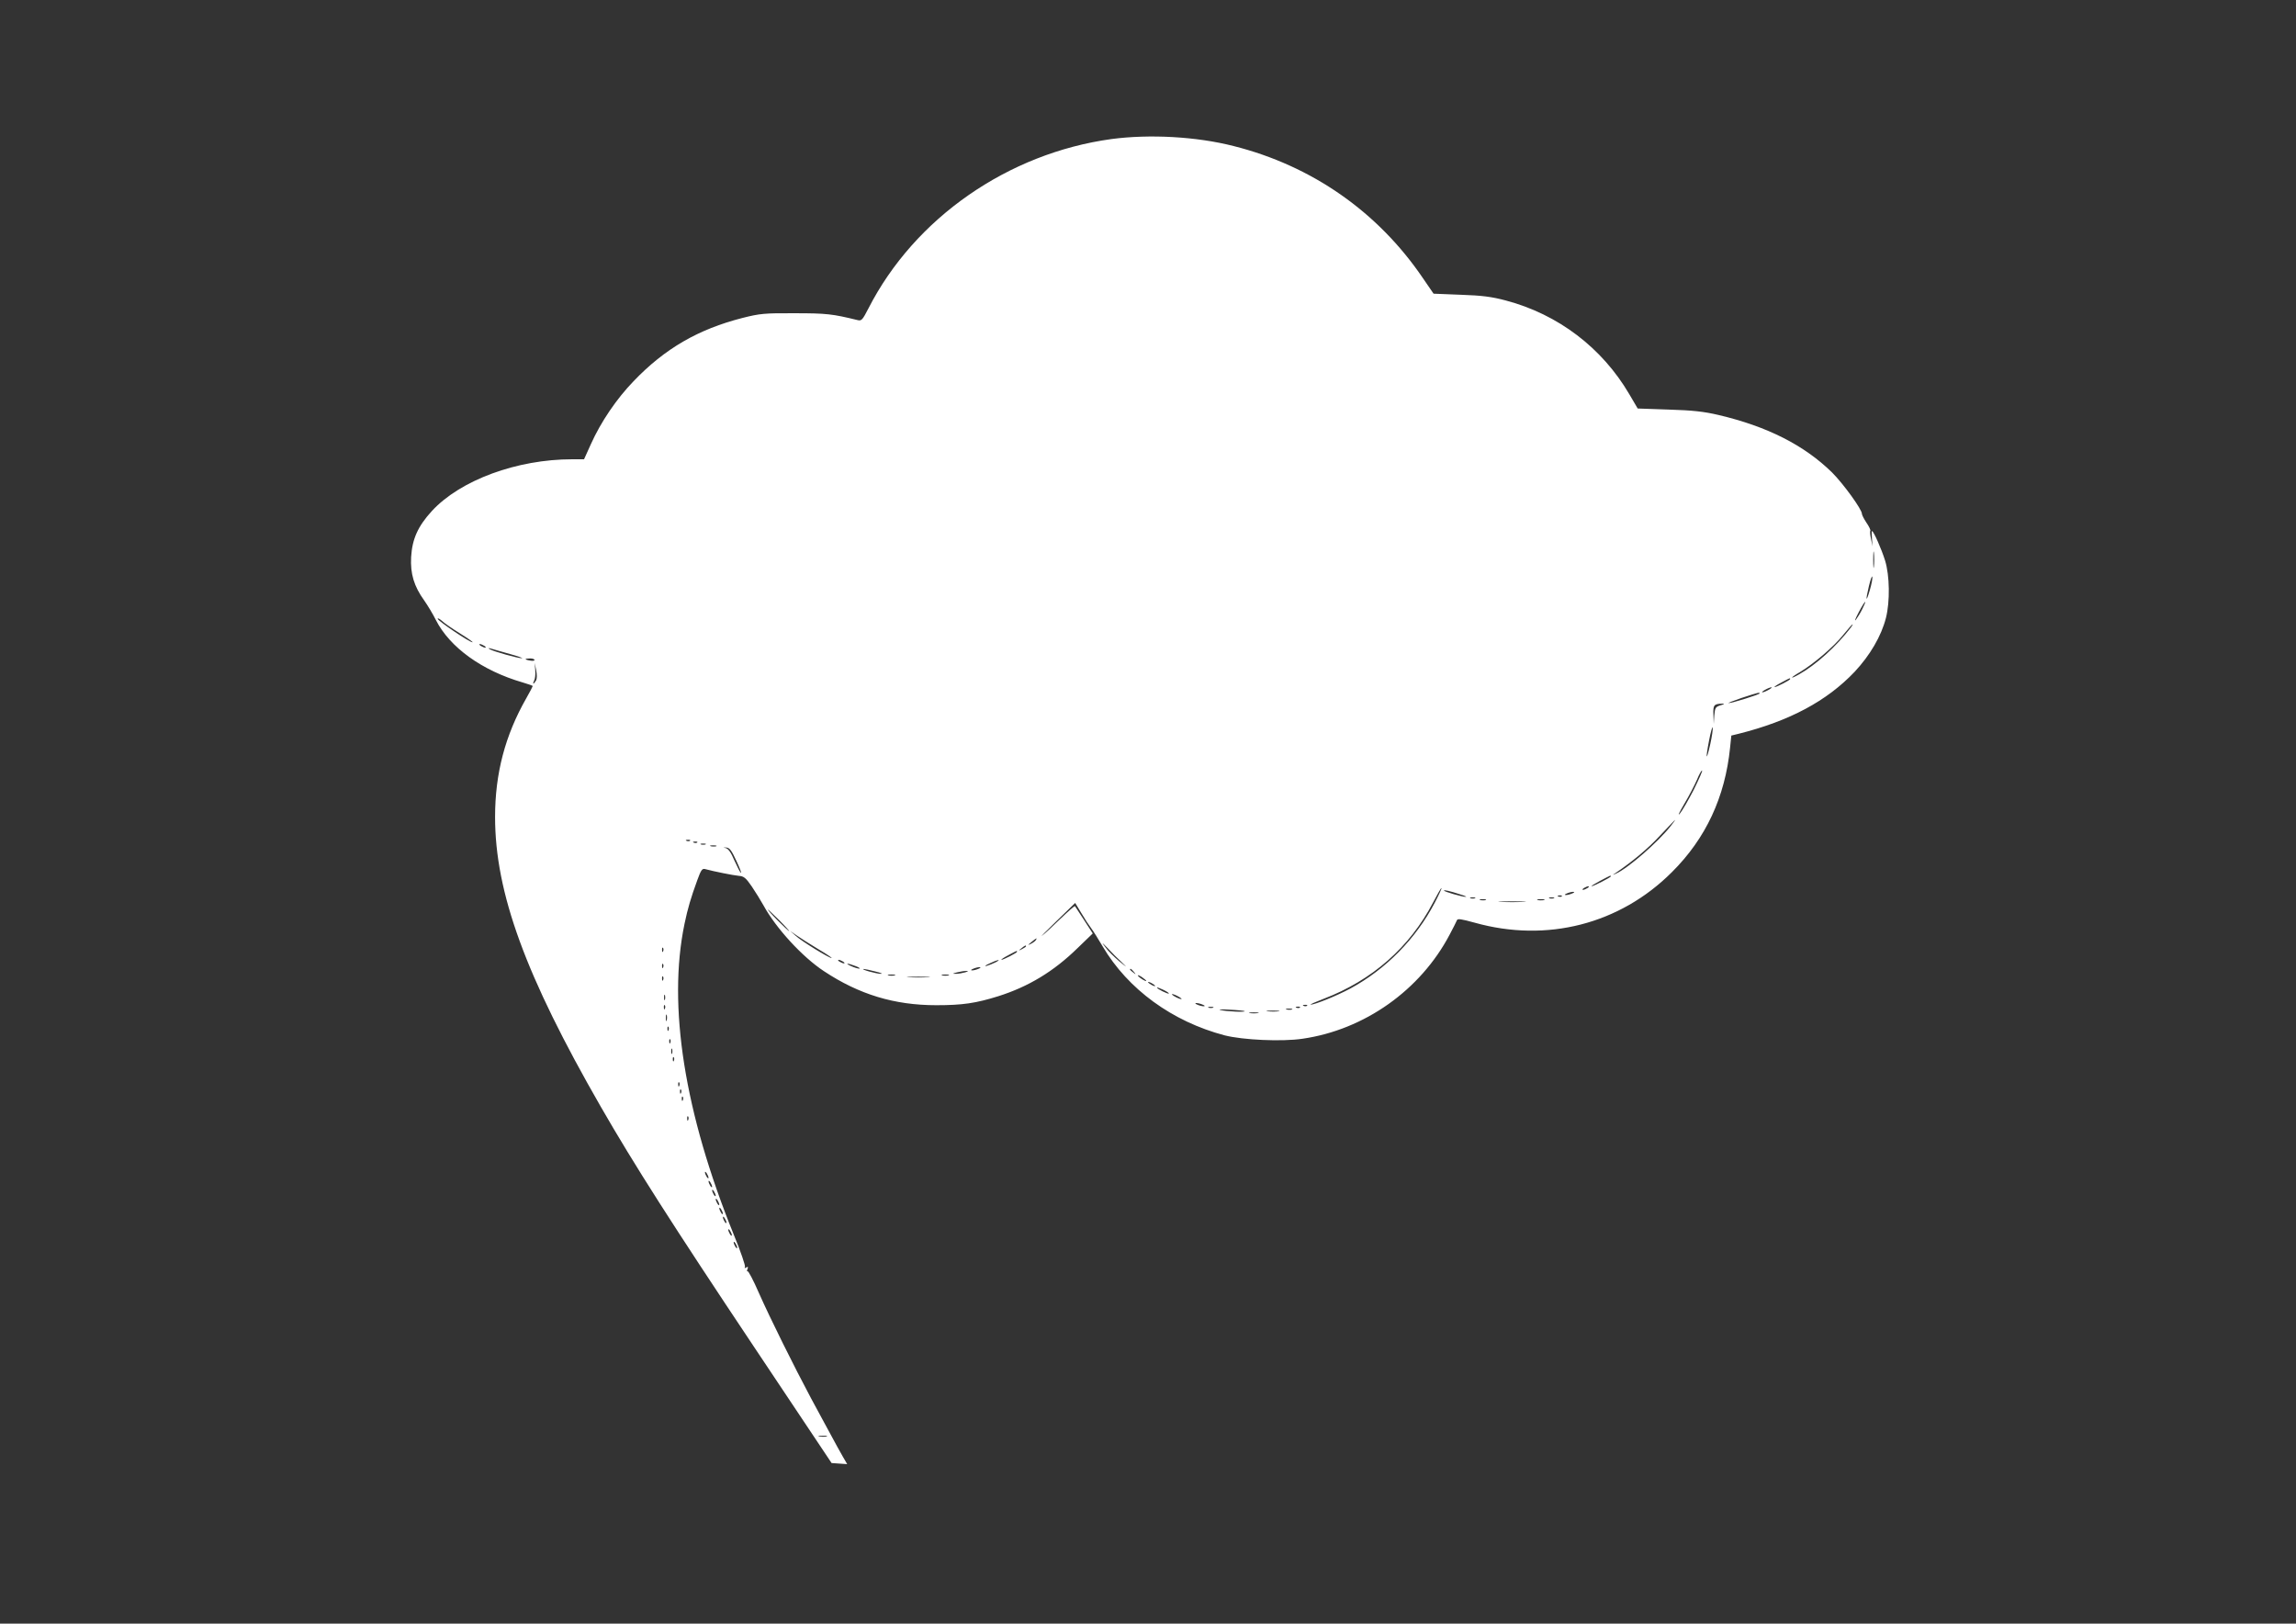 <?xml version="1.0" standalone="no"?>
<!DOCTYPE svg PUBLIC "-//W3C//DTD SVG 20010904//EN"
 "http://www.w3.org/TR/2001/REC-SVG-20010904/DTD/svg10.dtd">
<svg version="1.0" xmlns="http://www.w3.org/2000/svg"
 width="1280pt" height="905pt" viewBox="0 0 1280 905"
 preserveAspectRatio="xMidYMid meet">
<rect x="0" y="0" width="1280" height="905" fill="#333333" stroke="none"/>
<g transform="translate(0,905) scale(0.1,-0.1)"
fill="#ffffff" stroke="none">
<path d="M6197 8275 c-578 -79 -1098 -441 -1355 -943 -34 -66 -39 -72 -62 -66
-139 34 -173 38 -350 38 -168 1 -195 -2 -290 -26 -247 -63 -434 -171 -608
-353 -95 -98 -183 -228 -238 -351 l-38 -84 -66 0 c-308 0 -623 -116 -782 -288
-78 -85 -110 -156 -116 -257 -5 -93 16 -163 73 -242 19 -27 48 -75 65 -109 78
-153 257 -282 484 -348 31 -9 56 -18 56 -20 0 -2 -16 -33 -36 -68 -118 -207
-174 -419 -174 -662 0 -422 170 -886 590 -1616 183 -318 396 -652 854 -1338
l432 -647 43 -3 44 -3 -25 43 c-14 24 -43 77 -65 118 -23 41 -72 134 -111 205
-95 178 -228 445 -293 592 -29 67 -57 119 -61 117 -4 -3 -5 3 -1 12 5 13 3 15
-7 9 -8 -5 -11 -4 -7 3 4 5 -24 87 -63 182 -274 675 -369 1274 -274 1730 18
87 36 147 71 243 22 61 28 68 47 62 44 -12 153 -34 185 -37 28 -2 39 -11 72
-59 21 -31 50 -78 65 -105 70 -128 217 -288 337 -367 196 -130 393 -190 627
-190 146 0 220 11 345 50 168 53 309 138 442 268 l85 82 -48 74 c-27 41 -50
76 -51 78 -2 3 -38 -29 -81 -70 -42 -41 -88 -84 -102 -94 -13 -11 22 25 80 81
l104 101 34 -56 c18 -31 43 -69 56 -86 12 -16 40 -61 63 -100 141 -239 388
-419 680 -496 102 -26 319 -36 434 -19 346 50 658 271 821 581 19 36 37 71 40
79 3 11 23 8 99 -13 403 -113 810 -8 1100 282 189 188 296 418 324 693 l7 68
41 10 c283 71 491 182 646 345 86 92 149 199 175 301 23 91 21 236 -5 320 -20
64 -64 164 -73 164 -2 0 -2 -19 0 -42 l3 -43 -8 40 c-5 22 -7 43 -4 47 2 4 -8
25 -22 45 -14 21 -25 43 -25 49 0 25 -104 168 -166 230 -155 152 -361 257
-634 321 -81 19 -144 26 -277 30 l-173 6 -47 80 c-152 259 -397 445 -688 522
-79 21 -132 28 -252 32 l-151 6 -59 86 c-251 370 -619 627 -1056 737 -208 53
-468 67 -680 39z m4250 -2382 c-2 -21 -4 -4 -4 37 0 41 2 58 4 38 2 -21 2 -55
0 -75z m-22 -129 c-22 -77 -26 -64 -6 19 9 37 17 60 19 52 2 -8 -4 -40 -13
-71z m-44 -111 c-10 -21 -27 -47 -35 -58 -9 -11 -2 8 16 42 18 34 34 60 36 58
2 -2 -6 -20 -17 -42z m-7816 -134 c43 -27 75 -49 69 -49 -17 0 -194 120 -194
131 0 5 10 0 23 -11 12 -12 58 -44 102 -71z m7754 34 c-84 -109 -196 -209
-288 -261 -56 -32 -52 -20 4 12 75 45 187 140 239 205 27 33 51 61 54 61 2 0
-2 -8 -9 -17z m-7619 -103 c8 -5 11 -10 5 -10 -5 0 -17 5 -25 10 -8 5 -10 10
-5 10 6 0 17 -5 25 -10z m145 -46 c44 -12 73 -23 65 -23 -21 -1 -160 38 -179
50 -12 7 -9 8 9 3 14 -4 61 -18 105 -30z m135 -33 c0 -4 -11 -6 -25 -3 -14 2
-25 6 -25 8 0 2 11 4 25 4 14 0 25 -4 25 -9z m9 -113 c-6 -10 -12 -18 -15 -18
-3 0 -1 7 4 17 5 9 8 35 6 57 l-3 41 8 -40 c5 -24 5 -47 0 -57z m6991 7 c0 -6
-76 -45 -87 -45 -4 1 12 12 37 25 50 27 50 27 50 20z m-120 -60 c-14 -8 -29
-14 -35 -14 -5 0 1 6 15 14 14 8 30 14 35 14 6 0 -1 -6 -15 -14z m-50 -20 c0
-6 -157 -55 -173 -54 -7 0 26 13 73 29 92 30 100 32 100 25z m-217 -66 c-29
-9 -32 -13 -36 -57 l-3 -47 -2 52 c-2 54 3 60 53 61 11 0 6 -4 -12 -9z m-58
-215 c-23 -103 -28 -89 -7 19 9 48 19 81 20 72 2 -9 -4 -50 -13 -91z m-93
-257 c-29 -56 -63 -115 -77 -132 -14 -16 -3 7 24 53 27 45 59 107 72 137 12
30 25 52 28 50 3 -3 -19 -51 -47 -108z m-130 -204 c-70 -88 -234 -231 -302
-262 -21 -10 -22 -9 -6 1 97 66 184 138 251 211 44 47 82 86 83 87 2 0 -10
-17 -26 -37z m-5465 -79 c-3 -3 -12 -4 -19 -1 -8 3 -5 6 6 6 11 1 17 -2 13 -5z
m40 -10 c-3 -3 -12 -4 -19 -1 -8 3 -5 6 6 6 11 1 17 -2 13 -5z m46 -11 c-7 -2
-19 -2 -25 0 -7 3 -2 5 12 5 14 0 19 -2 13 -5z m60 -10 c-7 -2 -21 -2 -30 0
-10 3 -4 5 12 5 17 0 24 -2 18 -5z m112 -81 c19 -40 30 -70 26 -67 -5 2 -21
34 -37 69 -19 45 -34 66 -49 69 -16 3 -15 4 3 3 19 -1 30 -15 57 -74z m4875
-87 c0 -6 -97 -55 -107 -55 -4 1 17 14 47 30 61 32 60 32 60 25z m-130 -65
c-8 -5 -19 -10 -25 -10 -5 0 -3 5 5 10 8 5 20 10 25 10 6 0 3 -5 -5 -10z
m-851 -81 c-105 -201 -273 -372 -471 -479 -74 -40 -198 -90 -221 -90 -6 1 26
15 73 33 270 103 479 287 609 536 23 44 44 81 47 81 3 0 -14 -37 -37 -81z
m144 45 c23 -7 36 -13 29 -13 -18 -1 -122 29 -122 35 0 5 32 -2 93 -22z m622
6 c-11 -5 -27 -9 -35 -9 -9 0 -8 4 5 9 11 5 27 9 35 9 9 0 8 -4 -5 -9z m-58
-16 c-3 -3 -12 -4 -19 -1 -8 3 -5 6 6 6 11 1 17 -2 13 -5z m-484 -11 c-7 -2
-19 -2 -25 0 -7 3 -2 5 12 5 14 0 19 -2 13 -5z m440 0 c-7 -2 -19 -2 -25 0 -7
3 -2 5 12 5 14 0 19 -2 13 -5z m-380 -10 c-7 -2 -21 -2 -30 0 -10 3 -4 5 12 5
17 0 24 -2 18 -5z m325 0 c-10 -2 -26 -2 -35 0 -10 3 -2 5 17 5 19 0 27 -2 18
-5z m-115 -10 c-35 -2 -91 -2 -125 0 -35 2 -7 3 62 3 69 0 97 -1 63 -3z
m-4148 -103 c33 -33 57 -60 54 -60 -2 0 -31 27 -64 60 -33 33 -57 60 -54 60 2
0 31 -27 64 -60z m216 -160 c46 -27 80 -50 75 -50 -15 0 -166 93 -199 123
l-32 28 36 -25 c20 -14 74 -48 120 -76z m1214 50 c-3 -5 -16 -15 -28 -21 -19
-9 -19 -8 3 10 28 23 34 26 25 11z m480 -125 c32 -31 29 -29 -14 6 -30 25 -66
61 -79 80 -23 30 -21 29 14 -7 21 -23 57 -59 79 -79z m-535 90 c0 -2 -10 -9
-22 -15 -22 -11 -22 -10 -4 4 21 17 26 19 26 11z m-2023 -27 c-3 -8 -6 -5 -6
6 -1 11 2 17 5 13 3 -3 4 -12 1 -19z m1973 -3 c0 -6 -76 -45 -87 -45 -4 1 12
12 37 25 50 27 50 27 50 20z m-970 -55 c8 -5 11 -10 5 -10 -5 0 -17 5 -25 10
-8 5 -10 10 -5 10 6 0 17 -5 25 -10z m850 -4 c-14 -7 -36 -16 -50 -20 -14 -3
-7 3 15 13 45 22 73 27 35 7z m-1853 -28 c-3 -8 -6 -5 -6 6 -1 11 2 17 5 13 3
-3 4 -12 1 -19z m1073 7 c19 -7 28 -14 20 -14 -8 0 -28 6 -45 14 -39 17 -21
18 25 0z m685 -15 c-11 -5 -27 -9 -35 -9 -9 0 -8 4 5 9 11 5 27 9 35 9 9 0 8
-4 -5 -9z m-575 -15 c30 -7 44 -13 30 -13 -24 0 -115 25 -95 27 6 0 35 -6 65
-14z m1441 -2 c13 -16 12 -17 -3 -4 -10 7 -18 15 -18 17 0 8 8 3 21 -13z
m-941 -3 c-14 -4 -36 -8 -50 -8 -22 0 -22 1 5 8 17 4 39 8 50 8 16 0 15 -2 -5
-8z m-392 -17 c-10 -2 -26 -2 -35 0 -10 3 -2 5 17 5 19 0 27 -2 18 -5z m300 0
c-10 -2 -26 -2 -35 0 -10 3 -2 5 17 5 19 0 27 -2 18 -5z m1102 -30 c0 -7 -39
17 -46 28 -3 6 5 3 20 -6 14 -10 26 -19 26 -22z m-2693 5 c-3 -8 -6 -5 -6 6
-1 11 2 17 5 13 3 -3 4 -12 1 -19z m1476 15 c-29 -2 -77 -2 -105 0 -29 2 -6 3
52 3 58 0 81 -1 53 -3z m1267 -49 c0 -2 -9 0 -20 6 -11 6 -20 13 -20 16 0 2 9
0 20 -6 11 -6 20 -13 20 -16z m76 -42 c-5 -4 -66 26 -66 33 0 3 16 -3 35 -12
19 -9 33 -18 31 -21z m-2809 -34 c-3 -7 -5 -2 -5 12 0 14 2 19 5 13 2 -7 2
-19 0 -25z m2863 17 c14 -8 21 -14 15 -14 -5 0 -21 6 -35 14 -14 8 -20 14 -15
14 6 0 21 -6 35 -14z m135 -45 c13 -5 14 -9 5 -9 -8 0 -24 4 -35 9 -13 5 -14
9 -5 9 8 0 24 -4 35 -9z m-2998 -22 c-3 -8 -6 -5 -6 6 -1 11 2 17 5 13 3 -3 4
-12 1 -19z m3580 16 c-3 -3 -12 -4 -19 -1 -8 3 -5 6 6 6 11 1 17 -2 13 -5z
m-524 -11 c-7 -2 -19 -2 -25 0 -7 3 -2 5 12 5 14 0 19 -2 13 -5z m484 1 c-3
-3 -12 -4 -19 -1 -8 3 -5 6 6 6 11 1 17 -2 13 -5z m-308 -20 c8 -7 -104 -2
-134 6 -17 4 5 5 50 2 44 -2 82 -6 84 -8z m264 9 c-7 -2 -21 -2 -30 0 -10 3
-4 5 12 5 17 0 24 -2 18 -5z m-75 -10 c-15 -2 -42 -2 -60 0 -18 2 -6 4 27 4
33 0 48 -2 33 -4z m-115 -10 c-13 -2 -33 -2 -45 0 -13 2 -3 4 22 4 25 0 35 -2
23 -4z m-3296 -40 c-3 -10 -5 -4 -5 12 0 17 2 24 5 18 2 -7 2 -21 0 -30z m10
-55 c-3 -8 -6 -5 -6 6 -1 11 2 17 5 13 3 -3 4 -12 1 -19z m10 -70 c-3 -8 -6
-5 -6 6 -1 11 2 17 5 13 3 -3 4 -12 1 -19z m10 -60 c-3 -7 -5 -2 -5 12 0 14 2
19 5 13 2 -7 2 -19 0 -25z m10 -40 c-3 -8 -6 -5 -6 6 -1 11 2 17 5 13 3 -3 4
-12 1 -19z m30 -140 c-3 -8 -6 -5 -6 6 -1 11 2 17 5 13 3 -3 4 -12 1 -19z m10
-40 c-3 -8 -6 -5 -6 6 -1 11 2 17 5 13 3 -3 4 -12 1 -19z m10 -40 c-3 -8 -6
-5 -6 6 -1 11 2 17 5 13 3 -3 4 -12 1 -19z m30 -110 c-3 -8 -6 -5 -6 6 -1 11
2 17 5 13 3 -3 4 -12 1 -19z m113 -323 c0 -5 -5 -3 -10 5 -5 8 -10 20 -10 25
0 6 5 3 10 -5 5 -8 10 -19 10 -25z m20 -50 c0 -5 -5 -3 -10 5 -5 8 -10 20 -10
25 0 6 5 3 10 -5 5 -8 10 -19 10 -25z m20 -50 c0 -5 -5 -3 -10 5 -5 8 -10 20
-10 25 0 6 5 3 10 -5 5 -8 10 -19 10 -25z m20 -50 c0 -5 -5 -3 -10 5 -5 8 -10
20 -10 25 0 6 5 3 10 -5 5 -8 10 -19 10 -25z m20 -50 c0 -5 -5 -3 -10 5 -5 8
-10 20 -10 25 0 6 5 3 10 -5 5 -8 10 -19 10 -25z m20 -50 c0 -5 -5 -3 -10 5
-5 8 -10 20 -10 25 0 6 5 3 10 -5 5 -8 10 -19 10 -25z m30 -70 c0 -5 -5 -3
-10 5 -5 8 -10 20 -10 25 0 6 5 3 10 -5 5 -8 10 -19 10 -25z m30 -70 c0 -5 -5
-3 -10 5 -5 8 -10 20 -10 25 0 6 5 3 10 -5 5 -8 10 -19 10 -25z m498 -1052
c-10 -2 -28 -2 -40 0 -13 2 -5 4 17 4 22 1 32 -1 23 -4z"/>
</g>
</svg>
